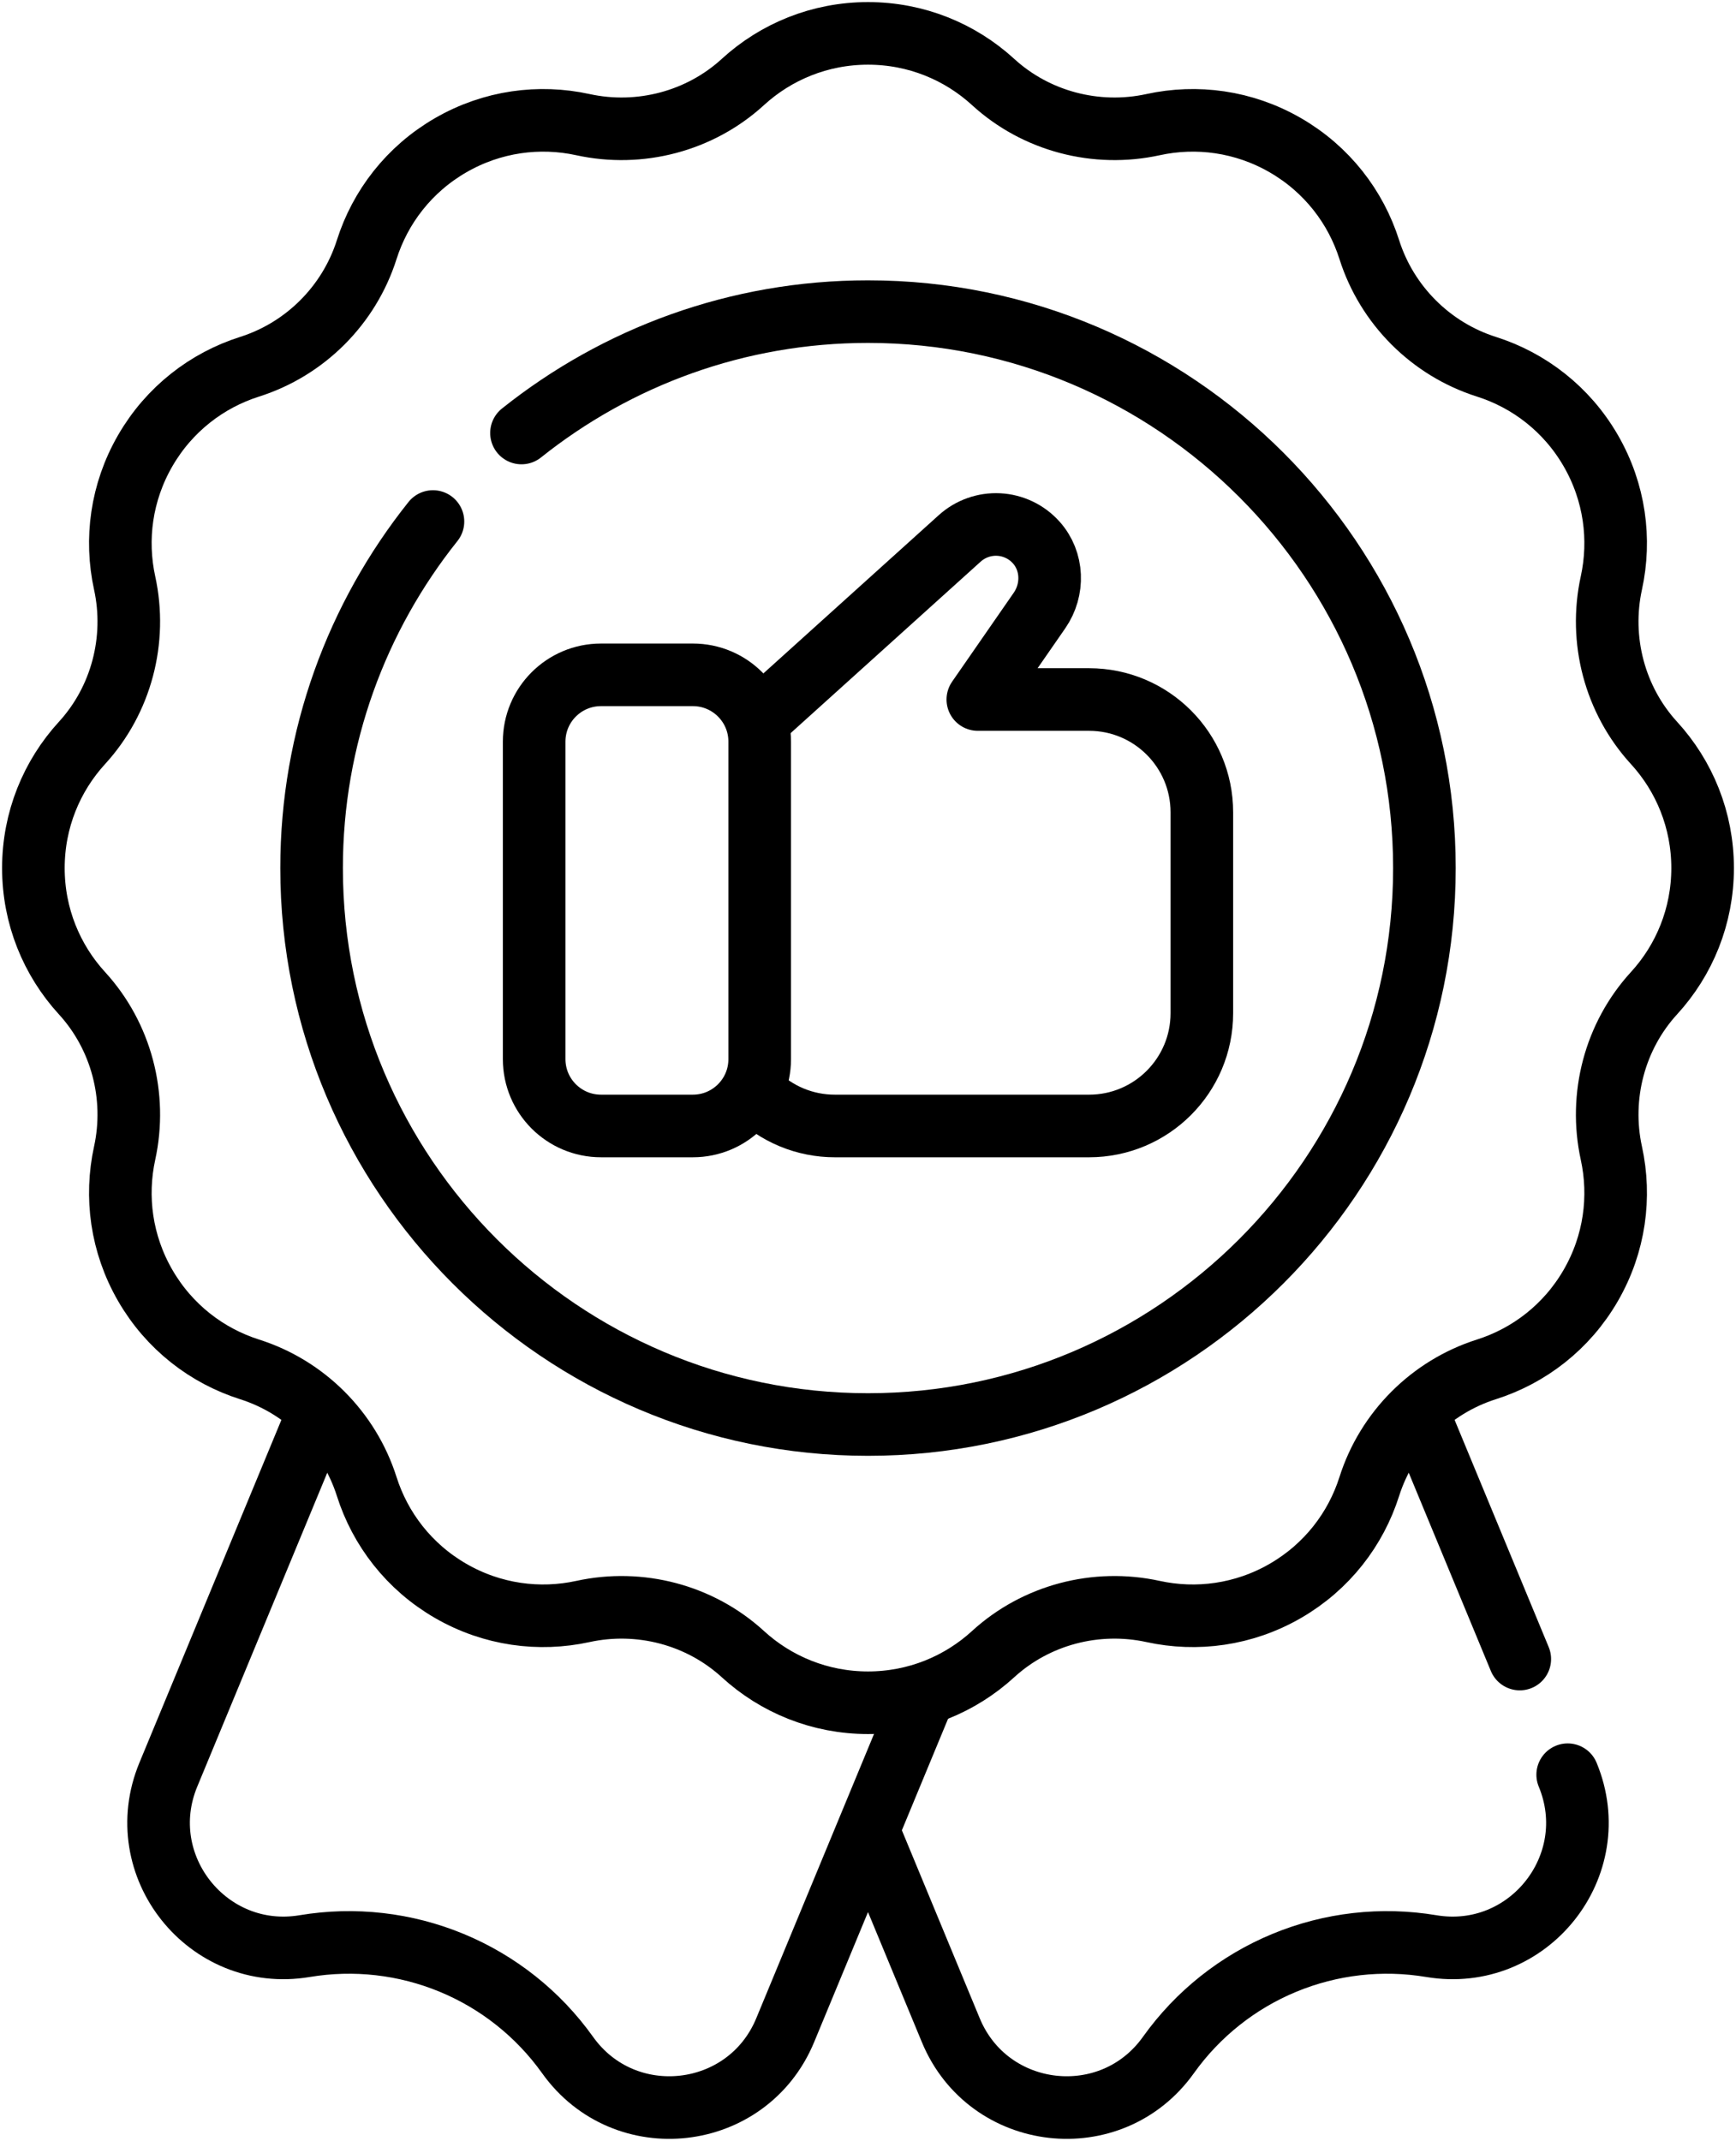 <svg width="416" height="513" viewBox="0 0 416 513" fill="none" xmlns="http://www.w3.org/2000/svg">
<path d="M364.187 397.529L339.785 338.617M208.376 439.469L227.846 486.475C236.863 508.244 266.306 511.598 279.987 492.413C286.989 482.595 296.608 474.943 307.749 470.328C318.89 465.714 331.103 464.323 342.996 466.314C366.236 470.205 384.684 447.015 375.667 425.245M221.139 406.839L188.153 486.475C179.136 508.244 149.693 511.598 136.012 492.413C129.011 482.596 119.391 474.943 108.251 470.329C97.11 465.714 84.897 464.323 73.004 466.314C49.764 470.205 31.316 447.015 40.333 425.245L76.215 338.617" stroke="black" stroke-width="15" stroke-miterlimit="10" stroke-linecap="round" stroke-linejoin="round"/>
<path d="M408 208C408 196.441 403.586 185.916 396.352 178.015C386.929 167.722 383.155 153.316 386.135 139.682C388.414 129.253 386.965 117.976 381.205 108C375.438 98.011 366.379 91.111 356.19 87.876C342.878 83.65 332.35 73.122 328.124 59.81C324.889 49.621 317.989 40.562 308 34.795C298.025 29.036 286.748 27.586 276.318 29.865C262.684 32.845 248.278 29.071 237.985 19.648C230.084 12.414 219.559 8 208 8C196.441 8 185.916 12.414 178.015 19.648C167.722 29.071 153.316 32.845 139.682 29.865C129.253 27.586 117.976 29.035 108 34.795C98.011 40.562 91.111 49.621 87.876 59.81C83.65 73.122 73.122 83.65 59.81 87.876C49.621 91.111 40.562 98.011 34.795 108C29.036 117.975 27.586 129.252 29.865 139.681C32.845 153.315 29.071 167.721 19.648 178.014C12.414 185.916 8 196.441 8 208C8 219.559 12.414 230.084 19.648 237.985C29.071 248.278 32.845 262.685 29.865 276.318C27.586 286.747 29.035 298.024 34.795 307.999C40.562 317.988 49.621 324.888 59.81 328.123C73.122 332.349 83.65 342.877 87.876 356.189C91.111 366.378 98.01 375.437 108 381.204C117.975 386.963 129.252 388.413 139.682 386.134C153.316 383.154 167.722 386.928 178.015 396.351C185.917 403.585 196.441 407.999 208 407.999C219.559 407.999 230.084 403.585 237.985 396.351C248.278 386.928 262.684 383.154 276.318 386.134C286.747 388.413 298.024 386.964 308 381.204C317.989 375.437 324.889 366.378 328.124 356.189C332.35 342.877 342.878 332.349 356.19 328.123C366.379 324.888 375.438 317.989 381.205 307.999C386.964 298.024 388.414 286.747 386.135 276.317C383.155 262.683 386.929 248.277 396.352 237.984C403.586 230.084 408 219.559 408 208Z" stroke="black" stroke-width="15" stroke-miterlimit="10" stroke-linecap="round" stroke-linejoin="round"/>
<path d="M124.963 103.751C147.76 85.556 176.632 74.668 208 74.668C281.521 74.668 341.333 134.481 341.333 208.001C341.333 281.521 281.521 341.334 208 341.334C134.48 341.334 74.667 281.521 74.667 208.001C74.667 176.633 85.555 147.761 103.75 124.964" stroke="black" stroke-width="15" stroke-miterlimit="10" stroke-linecap="round" stroke-linejoin="round"/>
<path d="M180.956 261.883C183.463 264.396 186.441 266.389 189.721 267.747C193 269.106 196.515 269.802 200.065 269.798H260.976C275.901 269.798 288 257.699 288 242.774V194.637C288 179.712 275.901 167.613 260.976 167.613H234.318L249.094 146.292C252.561 141.29 252.362 134.459 248.277 129.948C247.138 128.684 245.761 127.657 244.225 126.926C242.689 126.194 241.024 125.773 239.325 125.685C237.626 125.598 235.926 125.845 234.323 126.415C232.719 126.984 231.244 127.864 229.981 129.004L181.96 172.337" stroke="black" stroke-width="15" stroke-miterlimit="10" stroke-linecap="round" stroke-linejoin="round"/>
<path d="M144.014 269.796H166.034C174.879 269.796 182.048 262.626 182.048 253.782V177.713C182.048 168.868 174.878 161.699 166.034 161.699H144.014C135.169 161.699 128 168.869 128 177.713V253.782C128 262.626 135.17 269.796 144.014 269.796Z" stroke="black" stroke-width="15" stroke-miterlimit="10" stroke-linecap="round" stroke-linejoin="round"/>
</svg>
